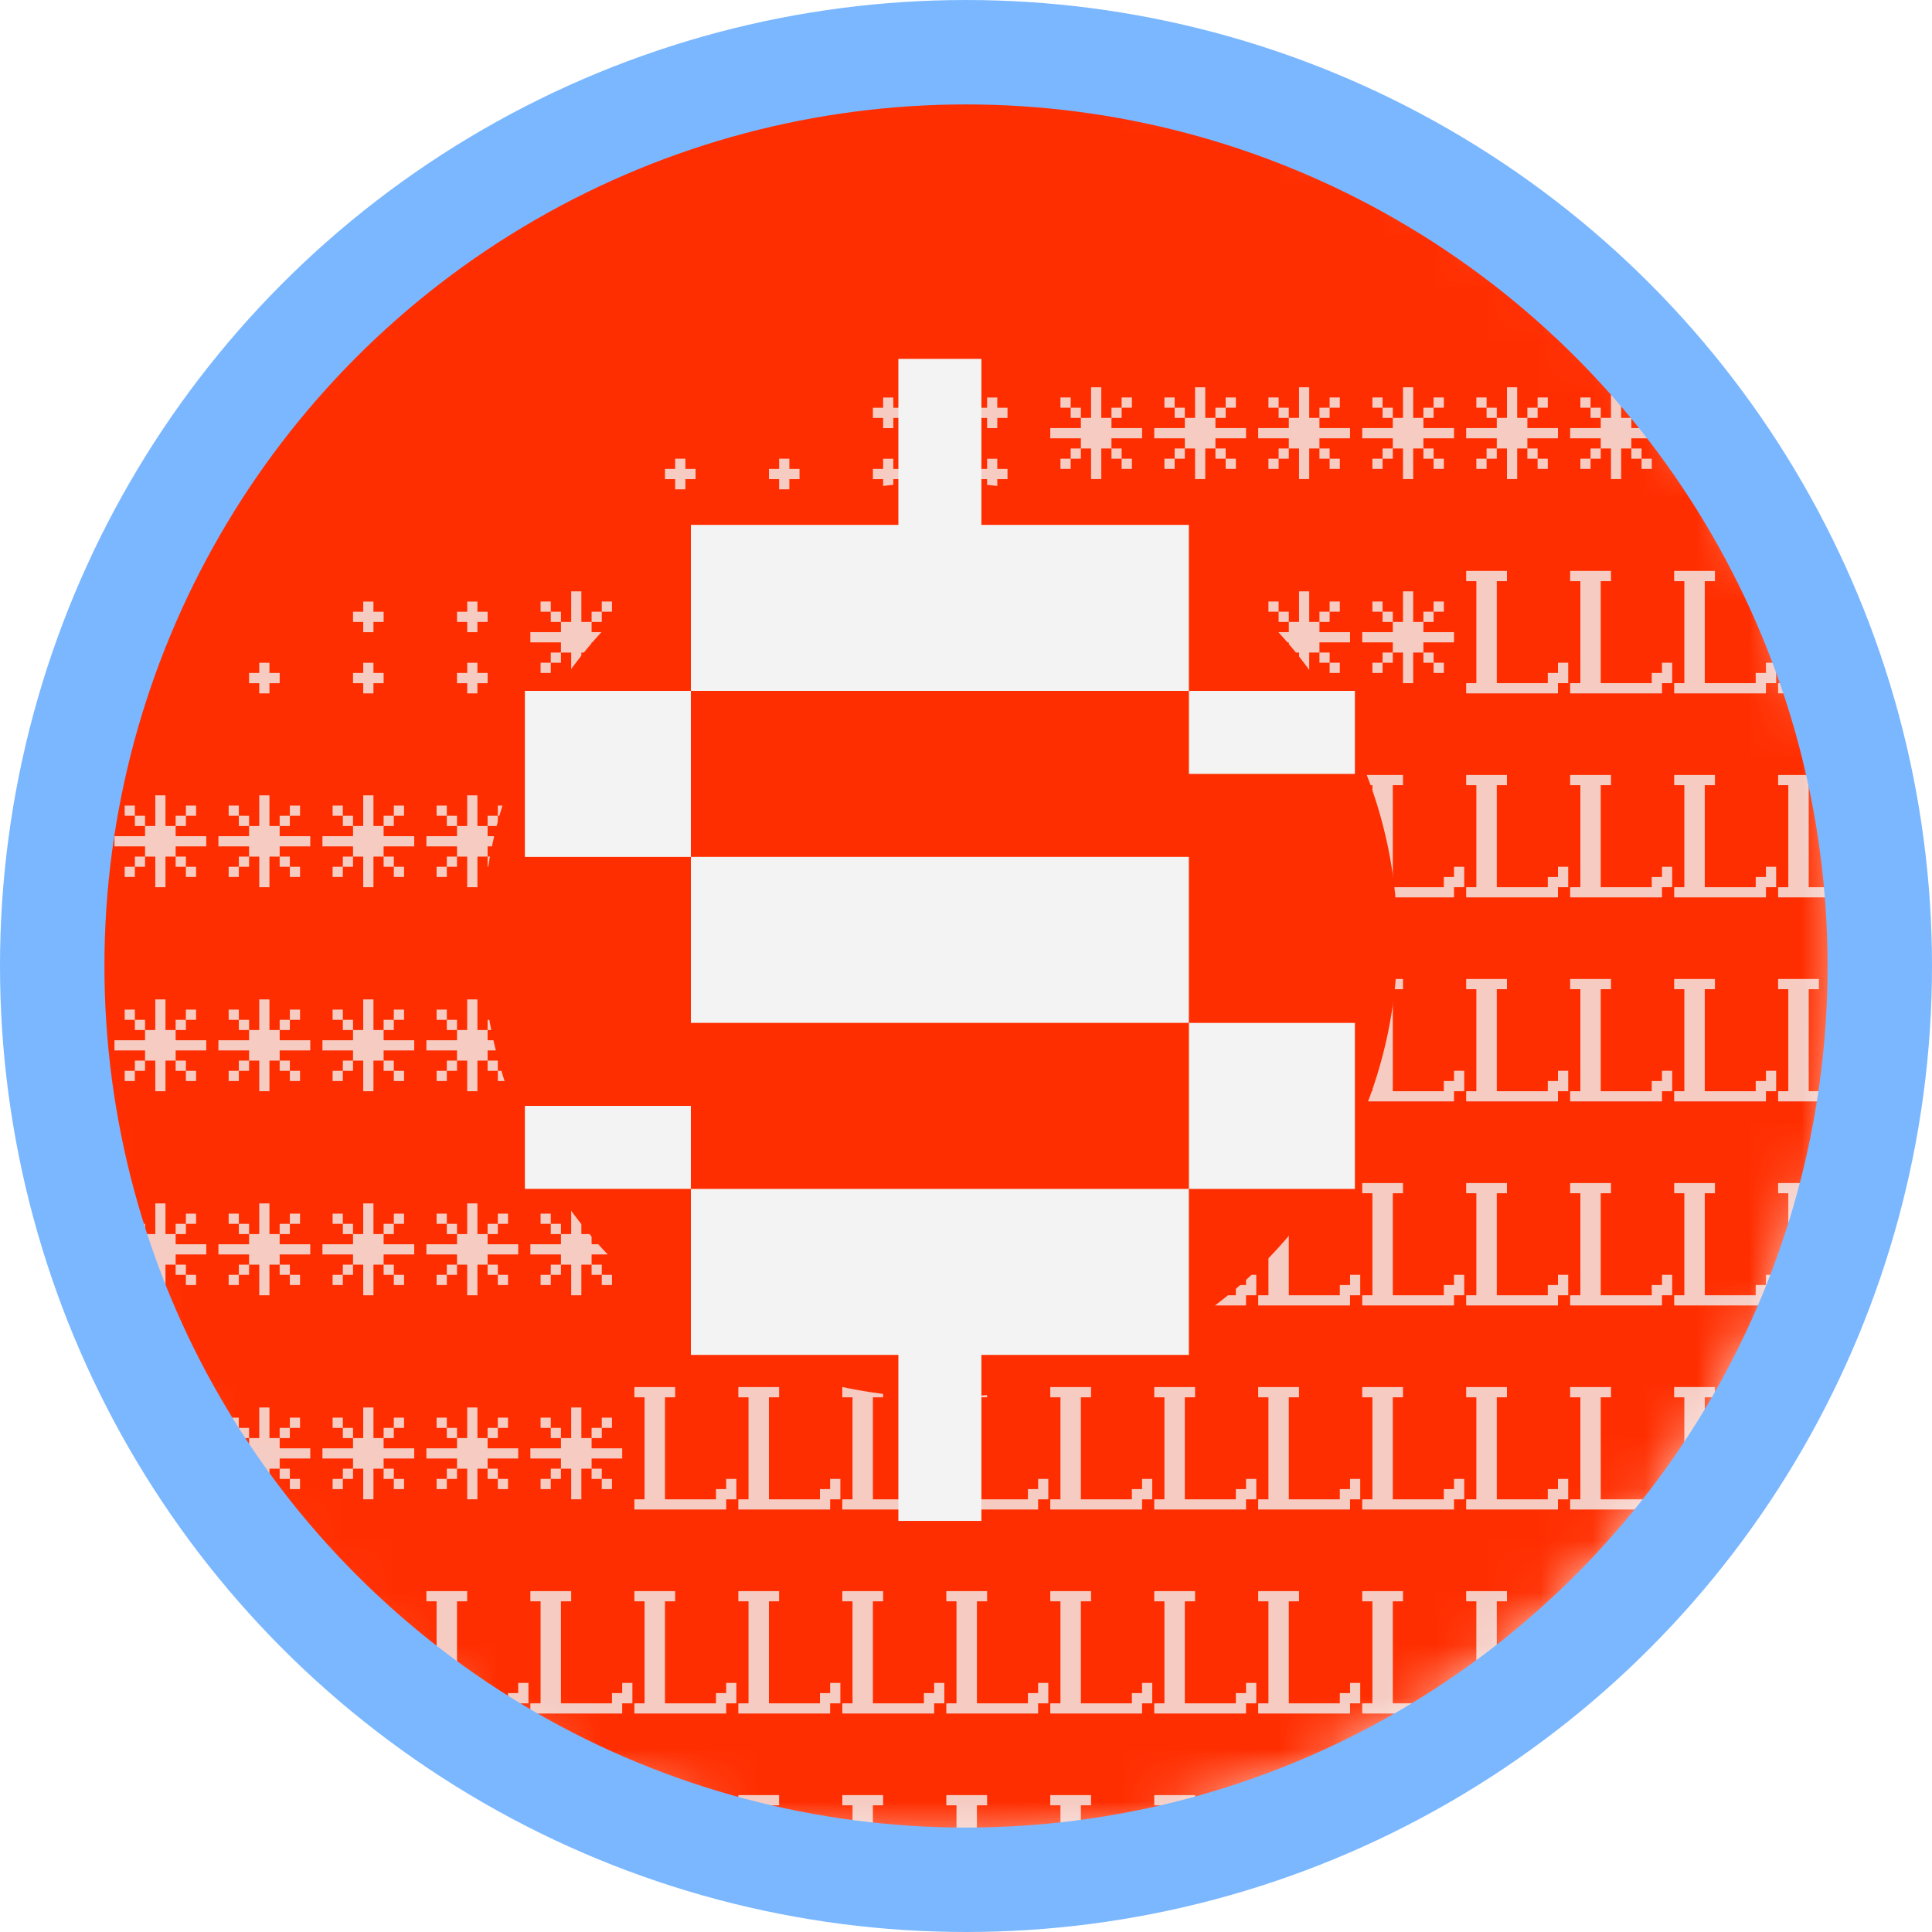 <svg width="37" height="37" viewBox="0 0 37 37" fill="none" xmlns="http://www.w3.org/2000/svg">
<g clip-path="url(#clip0_6131_8443)">
<mask id="mask0_6131_8443" style="mask-type:luminance" maskUnits="userSpaceOnUse" x="0" y="0" width="36" height="36">
<path d="M35.5 18C35.5 8.335 27.665 0.5 18 0.5C8.335 0.5 0.5 8.335 0.5 18C0.5 27.665 8.335 35.5 18 35.5C27.665 35.5 35.5 27.665 35.5 18Z" fill="white"/>
</mask>
<g mask="url(#mask0_6131_8443)">
<path d="M35.5 18C35.5 8.335 27.665 0.5 18 0.5C8.335 0.5 0.5 8.335 0.5 18C0.5 27.665 8.335 35.5 18 35.5C27.665 35.5 35.5 27.665 35.5 18Z" fill="#FF2E00"/>
<g opacity="0.8">
<path d="M12.735 9.176V8.981H12.93V8.785H13.126V8.981H13.321V9.176H13.126V9.371H12.93V9.176H12.735Z" fill="#F3F3F3"/>
<path d="M14.726 9.176V8.981H14.921V8.785H15.117V8.981H15.312V9.176H15.117V9.371H14.921V9.176H14.726Z" fill="#F3F3F3"/>
<path d="M16.717 9.176V8.981H16.913V8.786H17.108V8.981H17.303V9.176H17.108V9.372H16.913V9.176H16.717ZM16.717 8.004V7.809H16.913V7.613H17.108V7.809H17.303V8.004H17.108V8.199H16.913V8.004H16.717Z" fill="#F3F3F3"/>
<path d="M18.709 9.176V8.981H18.904V8.786H19.099V8.981H19.295V9.176H19.099V9.372H18.904V9.176H18.709ZM18.709 8.004V7.809H18.904V7.613H19.099V7.809H19.295V8.004H19.099V8.199H18.904V8.004H18.709Z" fill="#F3F3F3"/>
<path d="M21.677 8.98H21.481V8.785H21.677V8.98ZM21.677 7.612V7.808H21.481V7.612H21.677ZM20.309 8.98V8.785H20.505V8.98H20.309ZM20.309 7.808V7.612H20.505V7.808H20.309ZM20.7 8.589V8.394H20.114V8.198H20.7V8.003H20.895V7.417H21.091V8.003H21.286V8.198H21.872V8.394H21.286V8.589H21.091V9.175H20.895V8.589H20.7ZM20.7 8.785H20.505V8.589H20.7V8.785ZM20.7 8.003H20.505V7.808H20.7V8.003ZM21.481 8.589V8.785H21.286V8.589H21.481ZM21.481 8.003H21.286V7.808H21.481V8.003Z" fill="#F3F3F3"/>
<path d="M23.668 8.98H23.473V8.785H23.668V8.98ZM23.668 7.612V7.808H23.473V7.612H23.668ZM22.3 8.98V8.785H22.496V8.98H22.3ZM22.3 7.808V7.612H22.496V7.808H22.3ZM22.691 8.589V8.394H22.105V8.198H22.691V8.003H22.887V7.417H23.082V8.003H23.277V8.198H23.863V8.394H23.277V8.589H23.082V9.175H22.887V8.589H22.691ZM22.691 8.785H22.496V8.589H22.691V8.785ZM22.691 8.003H22.496V7.808H22.691V8.003ZM23.473 8.589V8.785H23.277V8.589H23.473ZM23.473 8.003H23.277V7.808H23.473V8.003Z" fill="#F3F3F3"/>
<path d="M25.659 8.98H25.464V8.785H25.659V8.98ZM25.659 7.612V7.808H25.464V7.612H25.659ZM24.292 8.98V8.785H24.487V8.98H24.292ZM24.292 7.808V7.612H24.487V7.808H24.292ZM24.682 8.589V8.394H24.096V8.198H24.682V8.003H24.878V7.417H25.073V8.003H25.269V8.198H25.855V8.394H25.269V8.589H25.073V9.175H24.878V8.589H24.682ZM24.682 8.785H24.487V8.589H24.682V8.785ZM24.682 8.003H24.487V7.808H24.682V8.003ZM25.464 8.589V8.785H25.269V8.589H25.464ZM25.464 8.003H25.269V7.808H25.464V8.003Z" fill="#F3F3F3"/>
<path d="M27.651 8.98H27.455V8.785H27.651V8.98ZM27.651 7.612V7.808H27.455V7.612H27.651ZM26.283 8.98V8.785H26.478V8.98H26.283ZM26.283 7.808V7.612H26.478V7.808H26.283ZM26.674 8.589V8.394H26.088V8.198H26.674V8.003H26.869V7.417H27.064V8.003H27.26V8.198H27.846V8.394H27.26V8.589H27.064V9.175H26.869V8.589H26.674ZM26.674 8.785H26.478V8.589H26.674V8.785ZM26.674 8.003H26.478V7.808H26.674V8.003ZM27.455 8.589V8.785H27.26V8.589H27.455ZM27.455 8.003H27.26V7.808H27.455V8.003Z" fill="#F3F3F3"/>
<path d="M29.642 8.98H29.447V8.785H29.642V8.98ZM29.642 7.612V7.808H29.447V7.612H29.642ZM28.274 8.98V8.785H28.47V8.98H28.274ZM28.274 7.808V7.612H28.47V7.808H28.274ZM28.665 8.589V8.394H28.079V8.198H28.665V8.003H28.86V7.417H29.056V8.003H29.251V8.198H29.837V8.394H29.251V8.589H29.056V9.175H28.86V8.589H28.665ZM28.665 8.785H28.47V8.589H28.665V8.785ZM28.665 8.003H28.47V7.808H28.665V8.003ZM29.447 8.589V8.785H29.251V8.589H29.447ZM29.447 8.003H29.251V7.808H29.447V8.003Z" fill="#F3F3F3"/>
<path d="M31.633 8.98H31.438V8.785H31.633V8.98ZM31.633 7.612V7.808H31.438V7.612H31.633ZM30.266 8.98V8.785H30.461V8.98H30.266ZM30.266 7.808V7.612H30.461V7.808H30.266ZM30.656 8.589V8.394H30.07V8.198H30.656V8.003H30.852V7.417H31.047V8.003H31.242V8.198H31.829V8.394H31.242V8.589H31.047V9.175H30.852V8.589H30.656ZM30.656 8.785H30.461V8.589H30.656V8.785ZM30.656 8.003H30.461V7.808H30.656V8.003ZM31.438 8.589V8.785H31.242V8.589H31.438ZM31.438 8.003H31.242V7.808H31.438V8.003Z" fill="#F3F3F3"/>
<path d="M33.624 8.98H33.429V8.785H33.624V8.98ZM33.624 7.612V7.808H33.429V7.612H33.624ZM32.257 8.98V8.785H32.452V8.98H32.257ZM32.257 7.808V7.612H32.452V7.808H32.257ZM32.648 8.589V8.394H32.062V8.198H32.648V8.003H32.843V7.417H33.038V8.003H33.234V8.198H33.82V8.394H33.234V8.589H33.038V9.175H32.843V8.589H32.648ZM32.648 8.785H32.452V8.589H32.648V8.785ZM32.648 8.003H32.452V7.808H32.648V8.003ZM33.429 8.589V8.785H33.234V8.589H33.429ZM33.429 8.003H33.234V7.808H33.429V8.003Z" fill="#F3F3F3"/>
<path d="M4.77 13.084V12.888H4.965V12.693H5.16V12.888H5.356V13.084H5.16V13.279H4.965V13.084H4.77Z" fill="#F3F3F3"/>
<path d="M6.761 13.084V12.888H6.956V12.693H7.152V12.888H7.347V13.084H7.152V13.279H6.956V13.084H6.761ZM6.761 11.911V11.716H6.956V11.521H7.152V11.716H7.347V11.911H7.152V12.107H6.956V11.911H6.761Z" fill="#F3F3F3"/>
<path d="M8.752 13.084V12.888H8.948V12.693H9.143V12.888H9.338V13.084H9.143V13.279H8.948V13.084H8.752ZM8.752 11.911V11.716H8.948V11.521H9.143V11.716H9.338V11.911H9.143V12.107H8.948V11.911H8.752Z" fill="#F3F3F3"/>
<path d="M11.72 12.888H11.525V12.692H11.72V12.888ZM11.72 11.52V11.715H11.525V11.52H11.72ZM10.353 12.888V12.692H10.548V12.888H10.353ZM10.353 11.715V11.52H10.548V11.715H10.353ZM10.743 12.497V12.302H10.157V12.106H10.743V11.911H10.939V11.325H11.134V11.911H11.33V12.106H11.916V12.302H11.33V12.497H11.134V13.083H10.939V12.497H10.743ZM10.743 12.692H10.548V12.497H10.743V12.692ZM10.743 11.911H10.548V11.715H10.743V11.911ZM11.525 12.497V12.692H11.33V12.497H11.525ZM11.525 11.911H11.33V11.715H11.525V11.911Z" fill="#F3F3F3"/>
<path d="M13.712 12.888H13.516V12.692H13.712V12.888ZM13.712 11.52V11.715H13.516V11.52H13.712ZM12.344 12.888V12.692H12.539V12.888H12.344ZM12.344 11.715V11.52H12.539V11.715H12.344ZM12.735 12.497V12.302H12.149V12.106H12.735V11.911H12.93V11.325H13.125V11.911H13.321V12.106H13.907V12.302H13.321V12.497H13.125V13.083H12.93V12.497H12.735ZM12.735 12.692H12.539V12.497H12.735V12.692ZM12.735 11.911H12.539V11.715H12.735V11.911ZM13.516 12.497V12.692H13.321V12.497H13.516ZM13.516 11.911H13.321V11.715H13.516V11.911Z" fill="#F3F3F3"/>
<path d="M15.703 12.888H15.508V12.692H15.703V12.888ZM15.703 11.52V11.715H15.508V11.52H15.703ZM14.335 12.888V12.692H14.531V12.888H14.335ZM14.335 11.715V11.52H14.531V11.715H14.335ZM14.726 12.497V12.302H14.14V12.106H14.726V11.911H14.921V11.325H15.117V11.911H15.312V12.106H15.898V12.302H15.312V12.497H15.117V13.083H14.921V12.497H14.726ZM14.726 12.692H14.531V12.497H14.726V12.692ZM14.726 11.911H14.531V11.715H14.726V11.911ZM15.508 12.497V12.692H15.312V12.497H15.508ZM15.508 11.911H15.312V11.715H15.508V11.911Z" fill="#F3F3F3"/>
<path d="M17.694 12.888H17.499V12.692H17.694V12.888ZM17.694 11.52V11.715H17.499V11.52H17.694ZM16.327 12.888V12.692H16.522V12.888H16.327ZM16.327 11.715V11.52H16.522V11.715H16.327ZM16.717 12.497V12.302H16.131V12.106H16.717V11.911H16.913V11.325H17.108V11.911H17.303V12.106H17.89V12.302H17.303V12.497H17.108V13.083H16.913V12.497H16.717ZM16.717 12.692H16.522V12.497H16.717V12.692ZM16.717 11.911H16.522V11.715H16.717V11.911ZM17.499 12.497V12.692H17.303V12.497H17.499ZM17.499 11.911H17.303V11.715H17.499V11.911Z" fill="#F3F3F3"/>
<path d="M19.686 12.888H19.49V12.692H19.686V12.888ZM19.686 11.52V11.715H19.49V11.52H19.686ZM18.318 12.888V12.692H18.513V12.888H18.318ZM18.318 11.715V11.52H18.513V11.715H18.318ZM18.709 12.497V12.302H18.123V12.106H18.709V11.911H18.904V11.325H19.099V11.911H19.295V12.106H19.881V12.302H19.295V12.497H19.099V13.083H18.904V12.497H18.709ZM18.709 12.692H18.513V12.497H18.709V12.692ZM18.709 11.911H18.513V11.715H18.709V11.911ZM19.49 12.497V12.692H19.295V12.497H19.49ZM19.49 11.911H19.295V11.715H19.49V11.911Z" fill="#F3F3F3"/>
<path d="M21.677 12.888H21.481V12.692H21.677V12.888ZM21.677 11.52V11.715H21.481V11.52H21.677ZM20.309 12.888V12.692H20.505V12.888H20.309ZM20.309 11.715V11.52H20.505V11.715H20.309ZM20.7 12.497V12.302H20.114V12.106H20.7V11.911H20.895V11.325H21.091V11.911H21.286V12.106H21.872V12.302H21.286V12.497H21.091V13.083H20.895V12.497H20.7ZM20.7 12.692H20.505V12.497H20.7V12.692ZM20.7 11.911H20.505V11.715H20.7V11.911ZM21.481 12.497V12.692H21.286V12.497H21.481ZM21.481 11.911H21.286V11.715H21.481V11.911Z" fill="#F3F3F3"/>
<path d="M23.668 12.888H23.473V12.692H23.668V12.888ZM23.668 11.52V11.715H23.473V11.52H23.668ZM22.3 12.888V12.692H22.496V12.888H22.3ZM22.3 11.715V11.52H22.496V11.715H22.3ZM22.691 12.497V12.302H22.105V12.106H22.691V11.911H22.887V11.325H23.082V11.911H23.277V12.106H23.863V12.302H23.277V12.497H23.082V13.083H22.887V12.497H22.691ZM22.691 12.692H22.496V12.497H22.691V12.692ZM22.691 11.911H22.496V11.715H22.691V11.911ZM23.473 12.497V12.692H23.277V12.497H23.473ZM23.473 11.911H23.277V11.715H23.473V11.911Z" fill="#F3F3F3"/>
<path d="M25.659 12.888H25.464V12.692H25.659V12.888ZM25.659 11.52V11.715H25.464V11.52H25.659ZM24.292 12.888V12.692H24.487V12.888H24.292ZM24.292 11.715V11.52H24.487V11.715H24.292ZM24.682 12.497V12.302H24.096V12.106H24.682V11.911H24.878V11.325H25.073V11.911H25.269V12.106H25.855V12.302H25.269V12.497H25.073V13.083H24.878V12.497H24.682ZM24.682 12.692H24.487V12.497H24.682V12.692ZM24.682 11.911H24.487V11.715H24.682V11.911ZM25.464 12.497V12.692H25.269V12.497H25.464ZM25.464 11.911H25.269V11.715H25.464V11.911Z" fill="#F3F3F3"/>
<path d="M27.651 12.888H27.455V12.692H27.651V12.888ZM27.651 11.52V11.715H27.455V11.52H27.651ZM26.283 12.888V12.692H26.478V12.888H26.283ZM26.283 11.715V11.52H26.478V11.715H26.283ZM26.674 12.497V12.302H26.088V12.106H26.674V11.911H26.869V11.325H27.064V11.911H27.26V12.106H27.846V12.302H27.26V12.497H27.064V13.083H26.869V12.497H26.674ZM26.674 12.692H26.478V12.497H26.674V12.692ZM26.674 11.911H26.478V11.715H26.674V11.911ZM27.455 12.497V12.692H27.26V12.497H27.455ZM27.455 11.911H27.26V11.715H27.455V11.911Z" fill="#F3F3F3"/>
<path d="M28.079 11.13V10.934H28.86V11.13H28.665V13.083H29.642V12.888H29.837V12.692H30.033V13.083H29.837V13.279H28.079V13.083H28.274V11.13H28.079Z" fill="#F3F3F3"/>
<path d="M30.07 11.13V10.934H30.852V11.13H30.656V13.083H31.633V12.888H31.829V12.692H32.024V13.083H31.829V13.279H30.07V13.083H30.266V11.13H30.07Z" fill="#F3F3F3"/>
<path d="M32.062 11.13V10.934H32.843V11.13H32.648V13.083H33.624V12.888H33.82V12.692H34.015V13.083H33.82V13.279H32.062V13.083H32.257V11.13H32.062Z" fill="#F3F3F3"/>
<path d="M34.053 11.13V10.934H34.834V11.13H34.639V13.083H35.616V12.888H35.811V12.692H36.006V13.083H35.811V13.279H34.053V13.083H34.248V11.13H34.053Z" fill="#F3F3F3"/>
<path d="M0.787 16.99V16.795H0.982V16.599H1.178V16.795H1.373V16.99H1.178V17.186H0.982V16.99H0.787ZM0.787 15.818V15.623H0.982V15.427H1.178V15.623H1.373V15.818H1.178V16.013H0.982V15.818H0.787Z" fill="#F3F3F3"/>
<path d="M3.755 16.795H3.56V16.6H3.755V16.795ZM3.755 15.428V15.623H3.56V15.428H3.755ZM2.388 16.795V16.6H2.583V16.795H2.388ZM2.388 15.623V15.428H2.583V15.623H2.388ZM2.778 16.405V16.209H2.192V16.014H2.778V15.819H2.974V15.232H3.169V15.819H3.364V16.014H3.95V16.209H3.364V16.405H3.169V16.991H2.974V16.405H2.778ZM2.778 16.6H2.583V16.405H2.778V16.6ZM2.778 15.819H2.583V15.623H2.778V15.819ZM3.56 16.405V16.6H3.364V16.405H3.56ZM3.56 15.819H3.364V15.623H3.56V15.819Z" fill="#F3F3F3"/>
<path d="M5.746 16.795H5.551V16.6H5.746V16.795ZM5.746 15.428V15.623H5.551V15.428H5.746ZM4.379 16.795V16.6H4.574V16.795H4.379ZM4.379 15.623V15.428H4.574V15.623H4.379ZM4.77 16.405V16.209H4.183V16.014H4.77V15.819H4.965V15.232H5.16V15.819H5.356V16.014H5.942V16.209H5.356V16.405H5.16V16.991H4.965V16.405H4.77ZM4.77 16.6H4.574V16.405H4.77V16.6ZM4.77 15.819H4.574V15.623H4.77V15.819ZM5.551 16.405V16.6H5.356V16.405H5.551ZM5.551 15.819H5.356V15.623H5.551V15.819Z" fill="#F3F3F3"/>
<path d="M7.738 16.795H7.542V16.6H7.738V16.795ZM7.738 15.428V15.623H7.542V15.428H7.738ZM6.37 16.795V16.6H6.566V16.795H6.37ZM6.37 15.623V15.428H6.566V15.623H6.37ZM6.761 16.405V16.209H6.175V16.014H6.761V15.819H6.956V15.232H7.152V15.819H7.347V16.014H7.933V16.209H7.347V16.405H7.152V16.991H6.956V16.405H6.761ZM6.761 16.6H6.566V16.405H6.761V16.6ZM6.761 15.819H6.566V15.623H6.761V15.819ZM7.542 16.405V16.6H7.347V16.405H7.542ZM7.542 15.819H7.347V15.623H7.542V15.819Z" fill="#F3F3F3"/>
<path d="M9.729 16.795H9.534V16.6H9.729V16.795ZM9.729 15.428V15.623H9.534V15.428H9.729ZM8.361 16.795V16.6H8.557V16.795H8.361ZM8.361 15.623V15.428H8.557V15.623H8.361ZM8.752 16.405V16.209H8.166V16.014H8.752V15.819H8.947V15.232H9.143V15.819H9.338V16.014H9.924V16.209H9.338V16.405H9.143V16.991H8.947V16.405H8.752ZM8.752 16.6H8.557V16.405H8.752V16.6ZM8.752 15.819H8.557V15.623H8.752V15.819ZM9.534 16.405V16.6H9.338V16.405H9.534ZM9.534 15.819H9.338V15.623H9.534V15.819Z" fill="#F3F3F3"/>
<path d="M11.72 16.795H11.525V16.6H11.72V16.795ZM11.72 15.428V15.623H11.525V15.428H11.72ZM10.353 16.795V16.6H10.548V16.795H10.353ZM10.353 15.623V15.428H10.548V15.623H10.353ZM10.743 16.405V16.209H10.157V16.014H10.743V15.819H10.939V15.232H11.134V15.819H11.33V16.014H11.916V16.209H11.33V16.405H11.134V16.991H10.939V16.405H10.743ZM10.743 16.6H10.548V16.405H10.743V16.6ZM10.743 15.819H10.548V15.623H10.743V15.819ZM11.525 16.405V16.6H11.33V16.405H11.525ZM11.525 15.819H11.33V15.623H11.525V15.819Z" fill="#F3F3F3"/>
<path d="M13.712 16.795H13.516V16.6H13.712V16.795ZM13.712 15.428V15.623H13.516V15.428H13.712ZM12.344 16.795V16.6H12.539V16.795H12.344ZM12.344 15.623V15.428H12.539V15.623H12.344ZM12.735 16.405V16.209H12.149V16.014H12.735V15.819H12.93V15.232H13.125V15.819H13.321V16.014H13.907V16.209H13.321V16.405H13.125V16.991H12.93V16.405H12.735ZM12.735 16.6H12.539V16.405H12.735V16.6ZM12.735 15.819H12.539V15.623H12.735V15.819ZM13.516 16.405V16.6H13.321V16.405H13.516ZM13.516 15.819H13.321V15.623H13.516V15.819Z" fill="#F3F3F3"/>
<path d="M15.703 16.795H15.508V16.6H15.703V16.795ZM15.703 15.428V15.623H15.508V15.428H15.703ZM14.335 16.795V16.6H14.531V16.795H14.335ZM14.335 15.623V15.428H14.531V15.623H14.335ZM14.726 16.405V16.209H14.14V16.014H14.726V15.819H14.921V15.232H15.117V15.819H15.312V16.014H15.898V16.209H15.312V16.405H15.117V16.991H14.921V16.405H14.726ZM14.726 16.6H14.531V16.405H14.726V16.6ZM14.726 15.819H14.531V15.623H14.726V15.819ZM15.508 16.405V16.6H15.312V16.405H15.508ZM15.508 15.819H15.312V15.623H15.508V15.819Z" fill="#F3F3F3"/>
<path d="M17.694 16.795H17.499V16.6H17.694V16.795ZM17.694 15.428V15.623H17.499V15.428H17.694ZM16.327 16.795V16.6H16.522V16.795H16.327ZM16.327 15.623V15.428H16.522V15.623H16.327ZM16.717 16.405V16.209H16.131V16.014H16.717V15.819H16.913V15.232H17.108V15.819H17.303V16.014H17.89V16.209H17.303V16.405H17.108V16.991H16.913V16.405H16.717ZM16.717 16.6H16.522V16.405H16.717V16.6ZM16.717 15.819H16.522V15.623H16.717V15.819ZM17.499 16.405V16.6H17.303V16.405H17.499ZM17.499 15.819H17.303V15.623H17.499V15.819Z" fill="#F3F3F3"/>
<path d="M19.686 16.795H19.49V16.6H19.686V16.795ZM19.686 15.428V15.623H19.49V15.428H19.686ZM18.318 16.795V16.6H18.513V16.795H18.318ZM18.318 15.623V15.428H18.513V15.623H18.318ZM18.709 16.405V16.209H18.123V16.014H18.709V15.819H18.904V15.232H19.099V15.819H19.295V16.014H19.881V16.209H19.295V16.405H19.099V16.991H18.904V16.405H18.709ZM18.709 16.6H18.513V16.405H18.709V16.6ZM18.709 15.819H18.513V15.623H18.709V15.819ZM19.49 16.405V16.6H19.295V16.405H19.49ZM19.49 15.819H19.295V15.623H19.49V15.819Z" fill="#F3F3F3"/>
<path d="M21.677 16.795H21.481V16.6H21.677V16.795ZM21.677 15.428V15.623H21.481V15.428H21.677ZM20.309 16.795V16.6H20.505V16.795H20.309ZM20.309 15.623V15.428H20.505V15.623H20.309ZM20.7 16.405V16.209H20.114V16.014H20.7V15.819H20.895V15.232H21.091V15.819H21.286V16.014H21.872V16.209H21.286V16.405H21.091V16.991H20.895V16.405H20.7ZM20.7 16.6H20.505V16.405H20.7V16.6ZM20.7 15.819H20.505V15.623H20.7V15.819ZM21.481 16.405V16.6H21.286V16.405H21.481ZM21.481 15.819H21.286V15.623H21.481V15.819Z" fill="#F3F3F3"/>
<path d="M23.668 16.795H23.473V16.6H23.668V16.795ZM23.668 15.428V15.623H23.473V15.428H23.668ZM22.3 16.795V16.6H22.496V16.795H22.3ZM22.3 15.623V15.428H22.496V15.623H22.3ZM22.691 16.405V16.209H22.105V16.014H22.691V15.819H22.887V15.232H23.082V15.819H23.277V16.014H23.863V16.209H23.277V16.405H23.082V16.991H22.887V16.405H22.691ZM22.691 16.6H22.496V16.405H22.691V16.6ZM22.691 15.819H22.496V15.623H22.691V15.819ZM23.473 16.405V16.6H23.277V16.405H23.473ZM23.473 15.819H23.277V15.623H23.473V15.819Z" fill="#F3F3F3"/>
<path d="M24.096 15.037V14.842H24.878V15.037H24.682V16.991H25.659V16.796H25.855V16.6H26.05V16.991H25.855V17.186H24.096V16.991H24.292V15.037H24.096Z" fill="#F3F3F3"/>
<path d="M26.088 15.037V14.842H26.869V15.037H26.674V16.991H27.651V16.796H27.846V16.6H28.041V16.991H27.846V17.186H26.088V16.991H26.283V15.037H26.088Z" fill="#F3F3F3"/>
<path d="M28.079 15.037V14.842H28.86V15.037H28.665V16.991H29.642V16.796H29.837V16.6H30.033V16.991H29.837V17.186H28.079V16.991H28.274V15.037H28.079Z" fill="#F3F3F3"/>
<path d="M30.07 15.037V14.842H30.852V15.037H30.656V16.991H31.633V16.796H31.829V16.6H32.024V16.991H31.829V17.186H30.07V16.991H30.266V15.037H30.07Z" fill="#F3F3F3"/>
<path d="M32.062 15.037V14.842H32.843V15.037H32.648V16.991H33.624V16.796H33.82V16.6H34.015V16.991H33.82V17.186H32.062V16.991H32.257V15.037H32.062Z" fill="#F3F3F3"/>
<path d="M34.053 15.037V14.842H34.834V15.037H34.639V16.991H35.616V16.796H35.811V16.6H36.006V16.991H35.811V17.186H34.053V16.991H34.248V15.037H34.053Z" fill="#F3F3F3"/>
<path d="M1.764 20.703H1.569V20.508H1.764V20.703ZM1.764 19.335V19.531H1.569V19.335H1.764ZM0.396 20.703V20.508H0.592V20.703H0.396ZM0.396 19.531V19.335H0.592V19.531H0.396ZM0.787 20.312V20.117H0.201V19.922H0.787V19.726H0.982V19.14H1.178V19.726H1.373V19.922H1.959V20.117H1.373V20.312H1.178V20.898H0.982V20.312H0.787ZM0.787 20.508H0.592V20.312H0.787V20.508ZM0.787 19.726H0.592V19.531H0.787V19.726ZM1.569 20.312V20.508H1.373V20.312H1.569ZM1.569 19.726H1.373V19.531H1.569V19.726Z" fill="#F3F3F3"/>
<path d="M3.755 20.703H3.56V20.508H3.755V20.703ZM3.755 19.335V19.531H3.56V19.335H3.755ZM2.388 20.703V20.508H2.583V20.703H2.388ZM2.388 19.531V19.335H2.583V19.531H2.388ZM2.778 20.312V20.117H2.192V19.922H2.778V19.726H2.974V19.14H3.169V19.726H3.364V19.922H3.95V20.117H3.364V20.312H3.169V20.898H2.974V20.312H2.778ZM2.778 20.508H2.583V20.312H2.778V20.508ZM2.778 19.726H2.583V19.531H2.778V19.726ZM3.56 20.312V20.508H3.364V20.312H3.56ZM3.56 19.726H3.364V19.531H3.56V19.726Z" fill="#F3F3F3"/>
<path d="M5.746 20.703H5.551V20.508H5.746V20.703ZM5.746 19.335V19.531H5.551V19.335H5.746ZM4.379 20.703V20.508H4.574V20.703H4.379ZM4.379 19.531V19.335H4.574V19.531H4.379ZM4.77 20.312V20.117H4.183V19.922H4.77V19.726H4.965V19.14H5.16V19.726H5.356V19.922H5.942V20.117H5.356V20.312H5.16V20.898H4.965V20.312H4.77ZM4.77 20.508H4.574V20.312H4.77V20.508ZM4.77 19.726H4.574V19.531H4.77V19.726ZM5.551 20.312V20.508H5.356V20.312H5.551ZM5.551 19.726H5.356V19.531H5.551V19.726Z" fill="#F3F3F3"/>
<path d="M7.738 20.703H7.542V20.508H7.738V20.703ZM7.738 19.335V19.531H7.542V19.335H7.738ZM6.37 20.703V20.508H6.566V20.703H6.37ZM6.37 19.531V19.335H6.566V19.531H6.37ZM6.761 20.312V20.117H6.175V19.922H6.761V19.726H6.956V19.14H7.152V19.726H7.347V19.922H7.933V20.117H7.347V20.312H7.152V20.898H6.956V20.312H6.761ZM6.761 20.508H6.566V20.312H6.761V20.508ZM6.761 19.726H6.566V19.531H6.761V19.726ZM7.542 20.312V20.508H7.347V20.312H7.542ZM7.542 19.726H7.347V19.531H7.542V19.726Z" fill="#F3F3F3"/>
<path d="M9.729 20.703H9.534V20.508H9.729V20.703ZM9.729 19.335V19.531H9.534V19.335H9.729ZM8.361 20.703V20.508H8.557V20.703H8.361ZM8.361 19.531V19.335H8.557V19.531H8.361ZM8.752 20.312V20.117H8.166V19.922H8.752V19.726H8.947V19.14H9.143V19.726H9.338V19.922H9.924V20.117H9.338V20.312H9.143V20.898H8.947V20.312H8.752ZM8.752 20.508H8.557V20.312H8.752V20.508ZM8.752 19.726H8.557V19.531H8.752V19.726ZM9.534 20.312V20.508H9.338V20.312H9.534ZM9.534 19.726H9.338V19.531H9.534V19.726Z" fill="#F3F3F3"/>
<path d="M11.72 20.703H11.525V20.508H11.72V20.703ZM11.72 19.335V19.531H11.525V19.335H11.72ZM10.353 20.703V20.508H10.548V20.703H10.353ZM10.353 19.531V19.335H10.548V19.531H10.353ZM10.743 20.312V20.117H10.157V19.922H10.743V19.726H10.939V19.14H11.134V19.726H11.33V19.922H11.916V20.117H11.33V20.312H11.134V20.898H10.939V20.312H10.743ZM10.743 20.508H10.548V20.312H10.743V20.508ZM10.743 19.726H10.548V19.531H10.743V19.726ZM11.525 20.312V20.508H11.33V20.312H11.525ZM11.525 19.726H11.33V19.531H11.525V19.726Z" fill="#F3F3F3"/>
<path d="M13.712 20.703H13.516V20.508H13.712V20.703ZM13.712 19.335V19.531H13.516V19.335H13.712ZM12.344 20.703V20.508H12.539V20.703H12.344ZM12.344 19.531V19.335H12.539V19.531H12.344ZM12.735 20.312V20.117H12.149V19.922H12.735V19.726H12.93V19.14H13.125V19.726H13.321V19.922H13.907V20.117H13.321V20.312H13.125V20.898H12.93V20.312H12.735ZM12.735 20.508H12.539V20.312H12.735V20.508ZM12.735 19.726H12.539V19.531H12.735V19.726ZM13.516 20.312V20.508H13.321V20.312H13.516ZM13.516 19.726H13.321V19.531H13.516V19.726Z" fill="#F3F3F3"/>
<path d="M15.703 20.703H15.508V20.508H15.703V20.703ZM15.703 19.335V19.531H15.508V19.335H15.703ZM14.335 20.703V20.508H14.531V20.703H14.335ZM14.335 19.531V19.335H14.531V19.531H14.335ZM14.726 20.312V20.117H14.14V19.922H14.726V19.726H14.921V19.14H15.117V19.726H15.312V19.922H15.898V20.117H15.312V20.312H15.117V20.898H14.921V20.312H14.726ZM14.726 20.508H14.531V20.312H14.726V20.508ZM14.726 19.726H14.531V19.531H14.726V19.726ZM15.508 20.312V20.508H15.312V20.312H15.508ZM15.508 19.726H15.312V19.531H15.508V19.726Z" fill="#F3F3F3"/>
<path d="M17.694 20.703H17.499V20.508H17.694V20.703ZM17.694 19.335V19.531H17.499V19.335H17.694ZM16.327 20.703V20.508H16.522V20.703H16.327ZM16.327 19.531V19.335H16.522V19.531H16.327ZM16.717 20.312V20.117H16.131V19.922H16.717V19.726H16.913V19.14H17.108V19.726H17.303V19.922H17.89V20.117H17.303V20.312H17.108V20.898H16.913V20.312H16.717ZM16.717 20.508H16.522V20.312H16.717V20.508ZM16.717 19.726H16.522V19.531H16.717V19.726ZM17.499 20.312V20.508H17.303V20.312H17.499ZM17.499 19.726H17.303V19.531H17.499V19.726Z" fill="#F3F3F3"/>
<path d="M19.686 20.703H19.49V20.508H19.686V20.703ZM19.686 19.335V19.531H19.49V19.335H19.686ZM18.318 20.703V20.508H18.513V20.703H18.318ZM18.318 19.531V19.335H18.513V19.531H18.318ZM18.709 20.312V20.117H18.123V19.922H18.709V19.726H18.904V19.14H19.099V19.726H19.295V19.922H19.881V20.117H19.295V20.312H19.099V20.898H18.904V20.312H18.709ZM18.709 20.508H18.513V20.312H18.709V20.508ZM18.709 19.726H18.513V19.531H18.709V19.726ZM19.49 20.312V20.508H19.295V20.312H19.49ZM19.49 19.726H19.295V19.531H19.49V19.726Z" fill="#F3F3F3"/>
<path d="M20.114 18.944V18.749H20.895V18.944H20.7V20.898H21.677V20.703H21.872V20.507H22.067V20.898H21.872V21.093H20.114V20.898H20.309V18.944H20.114Z" fill="#F3F3F3"/>
<path d="M22.105 18.944V18.749H22.887V18.944H22.691V20.898H23.668V20.703H23.863V20.507H24.059V20.898H23.863V21.093H22.105V20.898H22.3V18.944H22.105Z" fill="#F3F3F3"/>
<path d="M24.096 18.944V18.749H24.878V18.944H24.682V20.898H25.659V20.703H25.855V20.507H26.05V20.898H25.855V21.093H24.096V20.898H24.292V18.944H24.096Z" fill="#F3F3F3"/>
<path d="M26.088 18.944V18.749H26.869V18.944H26.674V20.898H27.651V20.703H27.846V20.507H28.041V20.898H27.846V21.093H26.088V20.898H26.283V18.944H26.088Z" fill="#F3F3F3"/>
<path d="M28.079 18.944V18.749H28.86V18.944H28.665V20.898H29.642V20.703H29.837V20.507H30.033V20.898H29.837V21.093H28.079V20.898H28.274V18.944H28.079Z" fill="#F3F3F3"/>
<path d="M30.07 18.944V18.749H30.852V18.944H30.656V20.898H31.633V20.703H31.829V20.507H32.024V20.898H31.829V21.093H30.07V20.898H30.266V18.944H30.07Z" fill="#F3F3F3"/>
<path d="M32.062 18.944V18.749H32.843V18.944H32.648V20.898H33.624V20.703H33.82V20.507H34.015V20.898H33.82V21.093H32.062V20.898H32.257V18.944H32.062Z" fill="#F3F3F3"/>
<path d="M34.053 18.944V18.749H34.834V18.944H34.639V20.898H35.616V20.703H35.811V20.507H36.006V20.898H35.811V21.093H34.053V20.898H34.248V18.944H34.053Z" fill="#F3F3F3"/>
<path d="M1.764 24.61H1.569V24.415H1.764V24.61ZM1.764 23.243V23.438H1.569V23.243H1.764ZM0.396 24.61V24.415H0.592V24.61H0.396ZM0.396 23.438V23.243H0.592V23.438H0.396ZM0.787 24.22V24.024H0.201V23.829H0.787V23.634H0.982V23.047H1.178V23.634H1.373V23.829H1.959V24.024H1.373V24.22H1.178V24.806H0.982V24.22H0.787ZM0.787 24.415H0.592V24.22H0.787V24.415ZM0.787 23.634H0.592V23.438H0.787V23.634ZM1.569 24.22V24.415H1.373V24.22H1.569ZM1.569 23.634H1.373V23.438H1.569V23.634Z" fill="#F3F3F3"/>
<path d="M3.755 24.61H3.56V24.415H3.755V24.61ZM3.755 23.243V23.438H3.56V23.243H3.755ZM2.388 24.61V24.415H2.583V24.61H2.388ZM2.388 23.438V23.243H2.583V23.438H2.388ZM2.778 24.22V24.024H2.192V23.829H2.778V23.634H2.974V23.047H3.169V23.634H3.364V23.829H3.95V24.024H3.364V24.22H3.169V24.806H2.974V24.22H2.778ZM2.778 24.415H2.583V24.22H2.778V24.415ZM2.778 23.634H2.583V23.438H2.778V23.634ZM3.56 24.22V24.415H3.364V24.22H3.56ZM3.56 23.634H3.364V23.438H3.56V23.634Z" fill="#F3F3F3"/>
<path d="M5.746 24.61H5.551V24.415H5.746V24.61ZM5.746 23.243V23.438H5.551V23.243H5.746ZM4.379 24.61V24.415H4.574V24.61H4.379ZM4.379 23.438V23.243H4.574V23.438H4.379ZM4.77 24.22V24.024H4.183V23.829H4.77V23.634H4.965V23.047H5.16V23.634H5.356V23.829H5.942V24.024H5.356V24.22H5.16V24.806H4.965V24.22H4.77ZM4.77 24.415H4.574V24.22H4.77V24.415ZM4.77 23.634H4.574V23.438H4.77V23.634ZM5.551 24.22V24.415H5.356V24.22H5.551ZM5.551 23.634H5.356V23.438H5.551V23.634Z" fill="#F3F3F3"/>
<path d="M7.738 24.61H7.542V24.415H7.738V24.61ZM7.738 23.243V23.438H7.542V23.243H7.738ZM6.37 24.61V24.415H6.566V24.61H6.37ZM6.37 23.438V23.243H6.566V23.438H6.37ZM6.761 24.22V24.024H6.175V23.829H6.761V23.634H6.956V23.047H7.152V23.634H7.347V23.829H7.933V24.024H7.347V24.22H7.152V24.806H6.956V24.22H6.761ZM6.761 24.415H6.566V24.22H6.761V24.415ZM6.761 23.634H6.566V23.438H6.761V23.634ZM7.542 24.22V24.415H7.347V24.22H7.542ZM7.542 23.634H7.347V23.438H7.542V23.634Z" fill="#F3F3F3"/>
<path d="M9.729 24.61H9.534V24.415H9.729V24.61ZM9.729 23.243V23.438H9.534V23.243H9.729ZM8.361 24.61V24.415H8.557V24.61H8.361ZM8.361 23.438V23.243H8.557V23.438H8.361ZM8.752 24.22V24.024H8.166V23.829H8.752V23.634H8.947V23.047H9.143V23.634H9.338V23.829H9.924V24.024H9.338V24.22H9.143V24.806H8.947V24.22H8.752ZM8.752 24.415H8.557V24.22H8.752V24.415ZM8.752 23.634H8.557V23.438H8.752V23.634ZM9.534 24.22V24.415H9.338V24.22H9.534ZM9.534 23.634H9.338V23.438H9.534V23.634Z" fill="#F3F3F3"/>
<path d="M11.72 24.61H11.525V24.415H11.72V24.61ZM11.72 23.243V23.438H11.525V23.243H11.72ZM10.353 24.61V24.415H10.548V24.61H10.353ZM10.353 23.438V23.243H10.548V23.438H10.353ZM10.743 24.22V24.024H10.157V23.829H10.743V23.634H10.939V23.047H11.134V23.634H11.33V23.829H11.916V24.024H11.33V24.22H11.134V24.806H10.939V24.22H10.743ZM10.743 24.415H10.548V24.22H10.743V24.415ZM10.743 23.634H10.548V23.438H10.743V23.634ZM11.525 24.22V24.415H11.33V24.22H11.525ZM11.525 23.634H11.33V23.438H11.525V23.634Z" fill="#F3F3F3"/>
<path d="M13.712 24.61H13.516V24.415H13.712V24.61ZM13.712 23.243V23.438H13.516V23.243H13.712ZM12.344 24.61V24.415H12.539V24.61H12.344ZM12.344 23.438V23.243H12.539V23.438H12.344ZM12.735 24.22V24.024H12.149V23.829H12.735V23.634H12.93V23.047H13.125V23.634H13.321V23.829H13.907V24.024H13.321V24.22H13.125V24.806H12.93V24.22H12.735ZM12.735 24.415H12.539V24.22H12.735V24.415ZM12.735 23.634H12.539V23.438H12.735V23.634ZM13.516 24.22V24.415H13.321V24.22H13.516ZM13.516 23.634H13.321V23.438H13.516V23.634Z" fill="#F3F3F3"/>
<path d="M15.703 24.61H15.508V24.415H15.703V24.61ZM15.703 23.243V23.438H15.508V23.243H15.703ZM14.335 24.61V24.415H14.531V24.61H14.335ZM14.335 23.438V23.243H14.531V23.438H14.335ZM14.726 24.22V24.024H14.14V23.829H14.726V23.634H14.921V23.047H15.117V23.634H15.312V23.829H15.898V24.024H15.312V24.22H15.117V24.806H14.921V24.22H14.726ZM14.726 24.415H14.531V24.22H14.726V24.415ZM14.726 23.634H14.531V23.438H14.726V23.634ZM15.508 24.22V24.415H15.312V24.22H15.508ZM15.508 23.634H15.312V23.438H15.508V23.634Z" fill="#F3F3F3"/>
<path d="M16.131 22.852V22.657H16.913V22.852H16.717V24.806H17.694V24.61H17.89V24.415H18.085V24.806H17.89V25.001H16.131V24.806H16.327V22.852H16.131Z" fill="#F3F3F3"/>
<path d="M18.123 22.852V22.657H18.904V22.852H18.709V24.806H19.686V24.61H19.881V24.415H20.076V24.806H19.881V25.001H18.123V24.806H18.318V22.852H18.123Z" fill="#F3F3F3"/>
<path d="M20.114 22.852V22.657H20.895V22.852H20.7V24.806H21.677V24.61H21.872V24.415H22.067V24.806H21.872V25.001H20.114V24.806H20.309V22.852H20.114Z" fill="#F3F3F3"/>
<path d="M22.105 22.852V22.657H22.887V22.852H22.691V24.806H23.668V24.61H23.863V24.415H24.059V24.806H23.863V25.001H22.105V24.806H22.3V22.852H22.105Z" fill="#F3F3F3"/>
<path d="M24.096 22.852V22.657H24.878V22.852H24.682V24.806H25.659V24.61H25.855V24.415H26.05V24.806H25.855V25.001H24.096V24.806H24.292V22.852H24.096Z" fill="#F3F3F3"/>
<path d="M26.088 22.852V22.657H26.869V22.852H26.674V24.806H27.651V24.61H27.846V24.415H28.041V24.806H27.846V25.001H26.088V24.806H26.283V22.852H26.088Z" fill="#F3F3F3"/>
<path d="M28.079 22.852V22.657H28.86V22.852H28.665V24.806H29.642V24.61H29.837V24.415H30.033V24.806H29.837V25.001H28.079V24.806H28.274V22.852H28.079Z" fill="#F3F3F3"/>
<path d="M30.07 22.852V22.657H30.852V22.852H30.656V24.806H31.633V24.61H31.829V24.415H32.024V24.806H31.829V25.001H30.07V24.806H30.266V22.852H30.07Z" fill="#F3F3F3"/>
<path d="M32.062 22.852V22.657H32.843V22.852H32.648V24.806H33.624V24.61H33.82V24.415H34.015V24.806H33.82V25.001H32.062V24.806H32.257V22.852H32.062Z" fill="#F3F3F3"/>
<path d="M34.053 22.852V22.657H34.834V22.852H34.639V24.806H35.616V24.61H35.811V24.415H36.006V24.806H35.811V25.001H34.053V24.806H34.248V22.852H34.053Z" fill="#F3F3F3"/>
<path d="M3.755 28.518H3.56V28.323H3.755V28.518ZM3.755 27.15V27.346H3.56V27.15H3.755ZM2.388 28.518V28.323H2.583V28.518H2.388ZM2.388 27.346V27.15H2.583V27.346H2.388ZM2.778 28.127V27.932H2.192V27.737H2.778V27.541H2.974V26.955H3.169V27.541H3.364V27.737H3.95V27.932H3.364V28.127H3.169V28.713H2.974V28.127H2.778ZM2.778 28.323H2.583V28.127H2.778V28.323ZM2.778 27.541H2.583V27.346H2.778V27.541ZM3.56 28.127V28.323H3.364V28.127H3.56ZM3.56 27.541H3.364V27.346H3.56V27.541Z" fill="#F3F3F3"/>
<path d="M5.746 28.518H5.551V28.323H5.746V28.518ZM5.746 27.15V27.346H5.551V27.15H5.746ZM4.379 28.518V28.323H4.574V28.518H4.379ZM4.379 27.346V27.15H4.574V27.346H4.379ZM4.77 28.127V27.932H4.183V27.737H4.77V27.541H4.965V26.955H5.16V27.541H5.356V27.737H5.942V27.932H5.356V28.127H5.16V28.713H4.965V28.127H4.77ZM4.77 28.323H4.574V28.127H4.77V28.323ZM4.77 27.541H4.574V27.346H4.77V27.541ZM5.551 28.127V28.323H5.356V28.127H5.551ZM5.551 27.541H5.356V27.346H5.551V27.541Z" fill="#F3F3F3"/>
<path d="M7.738 28.518H7.542V28.323H7.738V28.518ZM7.738 27.15V27.346H7.542V27.15H7.738ZM6.37 28.518V28.323H6.566V28.518H6.37ZM6.37 27.346V27.15H6.566V27.346H6.37ZM6.761 28.127V27.932H6.175V27.737H6.761V27.541H6.956V26.955H7.152V27.541H7.347V27.737H7.933V27.932H7.347V28.127H7.152V28.713H6.956V28.127H6.761ZM6.761 28.323H6.566V28.127H6.761V28.323ZM6.761 27.541H6.566V27.346H6.761V27.541ZM7.542 28.127V28.323H7.347V28.127H7.542ZM7.542 27.541H7.347V27.346H7.542V27.541Z" fill="#F3F3F3"/>
<path d="M9.729 28.518H9.534V28.323H9.729V28.518ZM9.729 27.15V27.346H9.534V27.15H9.729ZM8.361 28.518V28.323H8.557V28.518H8.361ZM8.361 27.346V27.15H8.557V27.346H8.361ZM8.752 28.127V27.932H8.166V27.737H8.752V27.541H8.947V26.955H9.143V27.541H9.338V27.737H9.924V27.932H9.338V28.127H9.143V28.713H8.947V28.127H8.752ZM8.752 28.323H8.557V28.127H8.752V28.323ZM8.752 27.541H8.557V27.346H8.752V27.541ZM9.534 28.127V28.323H9.338V28.127H9.534ZM9.534 27.541H9.338V27.346H9.534V27.541Z" fill="#F3F3F3"/>
<path d="M11.72 28.518H11.525V28.323H11.72V28.518ZM11.72 27.15V27.346H11.525V27.15H11.72ZM10.353 28.518V28.323H10.548V28.518H10.353ZM10.353 27.346V27.15H10.548V27.346H10.353ZM10.743 28.127V27.932H10.157V27.737H10.743V27.541H10.939V26.955H11.134V27.541H11.33V27.737H11.916V27.932H11.33V28.127H11.134V28.713H10.939V28.127H10.743ZM10.743 28.323H10.548V28.127H10.743V28.323ZM10.743 27.541H10.548V27.346H10.743V27.541ZM11.525 28.127V28.323H11.33V28.127H11.525ZM11.525 27.541H11.33V27.346H11.525V27.541Z" fill="#F3F3F3"/>
<path d="M12.149 26.76V26.564H12.93V26.76H12.735V28.714H13.712V28.518H13.907V28.323H14.102V28.714H13.907V28.909H12.149V28.714H12.344V26.76H12.149Z" fill="#F3F3F3"/>
<path d="M14.14 26.76V26.564H14.921V26.76H14.726V28.714H15.703V28.518H15.898V28.323H16.094V28.714H15.898V28.909H14.14V28.714H14.335V26.76H14.14Z" fill="#F3F3F3"/>
<path d="M16.131 26.76V26.564H16.913V26.76H16.717V28.714H17.694V28.518H17.89V28.323H18.085V28.714H17.89V28.909H16.131V28.714H16.327V26.76H16.131Z" fill="#F3F3F3"/>
<path d="M18.123 26.76V26.564H18.904V26.76H18.709V28.714H19.686V28.518H19.881V28.323H20.076V28.714H19.881V28.909H18.123V28.714H18.318V26.76H18.123Z" fill="#F3F3F3"/>
<path d="M20.114 26.76V26.564H20.895V26.76H20.7V28.714H21.677V28.518H21.872V28.323H22.067V28.714H21.872V28.909H20.114V28.714H20.309V26.76H20.114Z" fill="#F3F3F3"/>
<path d="M22.105 26.76V26.564H22.887V26.76H22.691V28.714H23.668V28.518H23.863V28.323H24.059V28.714H23.863V28.909H22.105V28.714H22.3V26.76H22.105Z" fill="#F3F3F3"/>
<path d="M24.096 26.76V26.564H24.878V26.76H24.682V28.714H25.659V28.518H25.855V28.323H26.05V28.714H25.855V28.909H24.096V28.714H24.292V26.76H24.096Z" fill="#F3F3F3"/>
<path d="M26.088 26.76V26.564H26.869V26.76H26.674V28.714H27.651V28.518H27.846V28.323H28.041V28.714H27.846V28.909H26.088V28.714H26.283V26.76H26.088Z" fill="#F3F3F3"/>
<path d="M28.079 26.76V26.564H28.86V26.76H28.665V28.714H29.642V28.518H29.837V28.323H30.033V28.714H29.837V28.909H28.079V28.714H28.274V26.76H28.079Z" fill="#F3F3F3"/>
<path d="M30.07 26.76V26.564H30.852V26.76H30.656V28.714H31.633V28.518H31.829V28.323H32.024V28.714H31.829V28.909H30.07V28.714H30.266V26.76H30.07Z" fill="#F3F3F3"/>
<path d="M32.062 26.76V26.564H32.843V26.76H32.648V28.714H33.624V28.518H33.82V28.323H34.015V28.714H33.82V28.909H32.062V28.714H32.257V26.76H32.062Z" fill="#F3F3F3"/>
<path d="M7.738 32.426H7.542V32.23H7.738V32.426ZM7.738 31.058V31.253H7.542V31.058H7.738ZM6.37 32.426V32.23H6.566V32.426H6.37ZM6.37 31.253V31.058H6.566V31.253H6.37ZM6.761 32.035V31.84H6.175V31.644H6.761V31.449H6.956V30.863H7.152V31.449H7.347V31.644H7.933V31.84H7.347V32.035H7.152V32.621H6.956V32.035H6.761ZM6.761 32.23H6.566V32.035H6.761V32.23ZM6.761 31.449H6.566V31.253H6.761V31.449ZM7.542 32.035V32.23H7.347V32.035H7.542ZM7.542 31.449H7.347V31.253H7.542V31.449Z" fill="#F3F3F3"/>
<path d="M8.166 30.667V30.472H8.947V30.667H8.752V32.621H9.729V32.425H9.924V32.23H10.12V32.621H9.924V32.816H8.166V32.621H8.361V30.667H8.166Z" fill="#F3F3F3"/>
<path d="M10.157 30.667V30.472H10.939V30.667H10.743V32.621H11.72V32.425H11.916V32.23H12.111V32.621H11.916V32.816H10.157V32.621H10.353V30.667H10.157Z" fill="#F3F3F3"/>
<path d="M12.149 30.667V30.472H12.93V30.667H12.735V32.621H13.712V32.425H13.907V32.23H14.102V32.621H13.907V32.816H12.149V32.621H12.344V30.667H12.149Z" fill="#F3F3F3"/>
<path d="M14.14 30.667V30.472H14.921V30.667H14.726V32.621H15.703V32.425H15.898V32.23H16.094V32.621H15.898V32.816H14.14V32.621H14.335V30.667H14.14Z" fill="#F3F3F3"/>
<path d="M16.131 30.667V30.472H16.913V30.667H16.717V32.621H17.694V32.425H17.89V32.23H18.085V32.621H17.89V32.816H16.131V32.621H16.327V30.667H16.131Z" fill="#F3F3F3"/>
<path d="M18.123 30.667V30.472H18.904V30.667H18.709V32.621H19.686V32.425H19.881V32.23H20.076V32.621H19.881V32.816H18.123V32.621H18.318V30.667H18.123Z" fill="#F3F3F3"/>
<path d="M20.114 30.667V30.472H20.895V30.667H20.7V32.621H21.677V32.425H21.872V32.23H22.067V32.621H21.872V32.816H20.114V32.621H20.309V30.667H20.114Z" fill="#F3F3F3"/>
<path d="M22.105 30.667V30.472H22.887V30.667H22.691V32.621H23.668V32.425H23.863V32.23H24.059V32.621H23.863V32.816H22.105V32.621H22.3V30.667H22.105Z" fill="#F3F3F3"/>
<path d="M24.096 30.667V30.472H24.878V30.667H24.682V32.621H25.659V32.425H25.855V32.23H26.05V32.621H25.855V32.816H24.096V32.621H24.292V30.667H24.096Z" fill="#F3F3F3"/>
<path d="M26.088 30.667V30.472H26.869V30.667H26.674V32.621H27.651V32.425H27.846V32.23H28.041V32.621H27.846V32.816H26.088V32.621H26.283V30.667H26.088Z" fill="#F3F3F3"/>
<path d="M28.079 30.667V30.472H28.86V30.667H28.665V32.621H29.642V32.425H29.837V32.23H30.033V32.621H29.837V32.816H28.079V32.621H28.274V30.667H28.079Z" fill="#F3F3F3"/>
<path d="M30.07 30.667V30.472H30.852V30.667H30.656V32.621H31.633V32.425H31.829V32.23H32.024V32.621H31.829V32.816H30.07V32.621H30.266V30.667H30.07Z" fill="#F3F3F3"/>
<path d="M12.149 34.574V34.378H12.93V34.574H12.735V36.527H13.712V36.332H13.907V36.137H14.102V36.527H13.907V36.723H12.149V36.527H12.344V34.574H12.149Z" fill="#F3F3F3"/>
<path d="M14.14 34.574V34.378H14.921V34.574H14.726V36.527H15.703V36.332H15.898V36.137H16.094V36.527H15.898V36.723H14.14V36.527H14.335V34.574H14.14Z" fill="#F3F3F3"/>
<path d="M16.131 34.574V34.378H16.913V34.574H16.717V36.527H17.694V36.332H17.89V36.137H18.085V36.527H17.89V36.723H16.131V36.527H16.327V34.574H16.131Z" fill="#F3F3F3"/>
<path d="M18.123 34.574V34.378H18.904V34.574H18.709V36.527H19.686V36.332H19.881V36.137H20.076V36.527H19.881V36.723H18.123V36.527H18.318V34.574H18.123Z" fill="#F3F3F3"/>
<path d="M20.114 34.574V34.378H20.895V34.574H20.7V36.527H21.677V36.332H21.872V36.137H22.067V36.527H21.872V36.723H20.114V36.527H20.309V34.574H20.114Z" fill="#F3F3F3"/>
<path d="M22.105 34.574V34.378H22.887V34.574H22.691V36.527H23.668V36.332H23.863V36.137H24.059V36.527H23.863V36.723H22.105V36.527H22.3V34.574H22.105Z" fill="#F3F3F3"/>
</g>
<g filter="url(#filter0_f_6131_8443)">
<path d="M18 26.762C22.839 26.762 26.762 22.839 26.762 18C26.762 13.162 22.839 9.239 18 9.239C13.161 9.239 9.238 13.162 9.238 18C9.238 22.839 13.161 26.762 18 26.762Z" fill="#FF2E00"/>
</g>
<path d="M17.205 6.873H18.795V10.052H22.768V13.231H13.231V10.052H17.205V6.873Z" fill="#F3F3F3"/>
<path d="M13.231 16.411H10.052V13.231H13.231V16.411Z" fill="#F3F3F3"/>
<path d="M22.768 19.589V16.41H13.231V19.589H22.768Z" fill="#F3F3F3"/>
<path d="M22.769 22.769V19.59H25.948V22.769H22.769Z" fill="#F3F3F3"/>
<path d="M13.231 22.769V25.948H17.205V29.127H18.795V25.948H22.768V22.769H13.231Z" fill="#F3F3F3"/>
<path d="M13.231 22.768V21.179H10.052V22.768H13.231Z" fill="#F3F3F3"/>
<path d="M22.769 13.231H25.948V14.821H22.769V13.231Z" fill="#F3F3F3"/>
</g>
</g>
<circle cx="18.5" cy="18.5" r="17.5" stroke="#7AB7FF" stroke-width="2"/>
<defs>
<filter id="filter0_f_6131_8443" x="8.254" y="8.255" width="19.491" height="19.491" filterUnits="userSpaceOnUse" color-interpolation-filters="sRGB">
<feFlood flood-opacity="0" result="BackgroundImageFix"/>
<feBlend mode="normal" in="SourceGraphic" in2="BackgroundImageFix" result="shape"/>
<feGaussianBlur stdDeviation="0.492" result="effect1_foregroundBlur_6131_8443"/>
</filter>
<clipPath id="clip0_6131_8443">
<rect width="35" height="35" fill="white" transform="translate(0.5 0.5)"/>
</clipPath>
</defs>
</svg>
